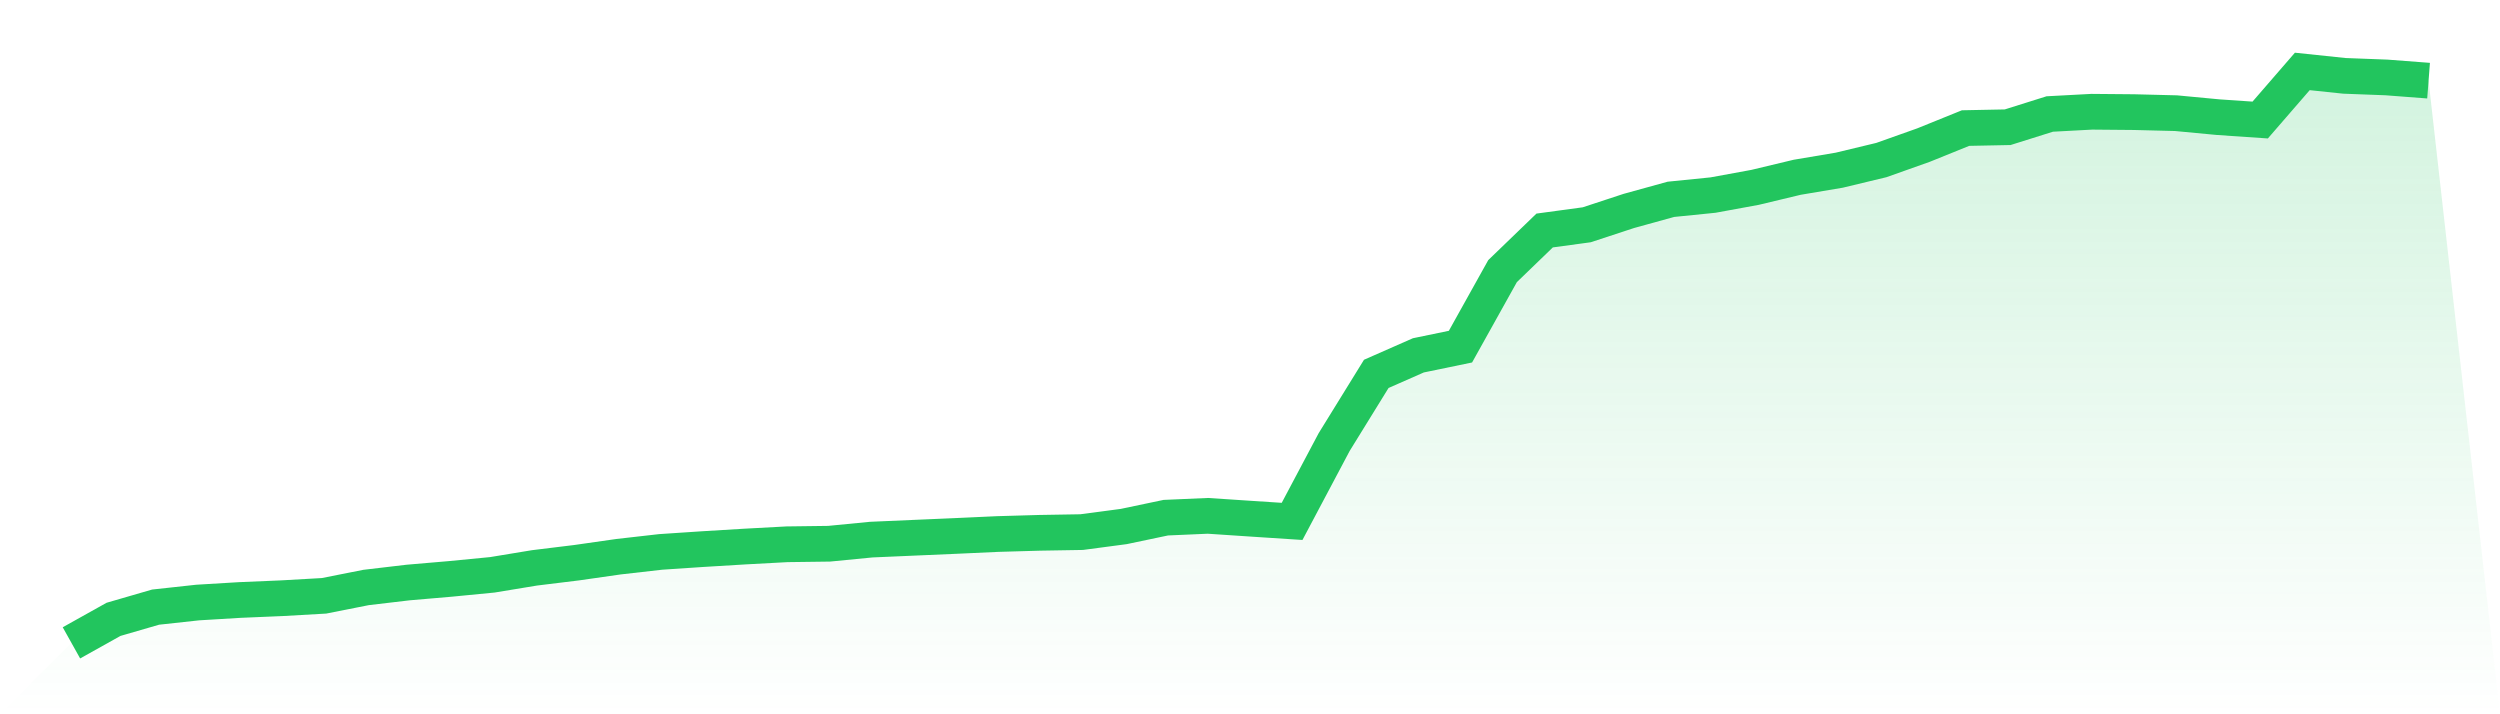<svg viewBox="0 0 140 40" xmlns="http://www.w3.org/2000/svg">
<defs>
<linearGradient id="gradient" x1="0" x2="0" y1="0" y2="1">
<stop offset="0%" stop-color="#22c55e" stop-opacity="0.2"/>
<stop offset="100%" stop-color="#22c55e" stop-opacity="0"/>
</linearGradient>
</defs>
<path d="M4,36 L4,36 L6.357,34.683 L8.714,33.999 L11.071,33.742 L13.429,33.6 L15.786,33.5 L18.143,33.366 L20.5,32.899 L22.857,32.621 L25.214,32.419 L27.571,32.19 L29.929,31.801 L32.286,31.512 L34.643,31.175 L37,30.907 L39.357,30.75 L41.714,30.607 L44.071,30.48 L46.429,30.449 L48.786,30.219 L51.143,30.116 L53.5,30.014 L55.857,29.906 L58.214,29.838 L60.571,29.798 L62.929,29.485 L65.286,28.99 L67.643,28.887 L70,29.044 L72.357,29.198 L74.714,24.754 L77.071,20.937 L79.429,19.899 L81.786,19.412 L84.143,15.183 L86.5,12.908 L88.857,12.588 L91.214,11.813 L93.571,11.162 L95.929,10.924 L98.286,10.492 L100.643,9.927 L103,9.53 L105.357,8.963 L107.714,8.126 L110.071,7.172 L112.429,7.125 L114.786,6.384 L117.143,6.258 L119.5,6.279 L121.857,6.338 L124.214,6.561 L126.571,6.722 L128.929,4 L131.286,4.248 L133.643,4.337 L136,4.517 L140,40 L0,40 z" fill="url(#gradient)"/>
<path d="M4,36 L4,36 L6.357,34.683 L8.714,33.999 L11.071,33.742 L13.429,33.6 L15.786,33.5 L18.143,33.366 L20.5,32.899 L22.857,32.621 L25.214,32.419 L27.571,32.19 L29.929,31.801 L32.286,31.512 L34.643,31.175 L37,30.907 L39.357,30.75 L41.714,30.607 L44.071,30.48 L46.429,30.449 L48.786,30.219 L51.143,30.116 L53.5,30.014 L55.857,29.906 L58.214,29.838 L60.571,29.798 L62.929,29.485 L65.286,28.99 L67.643,28.887 L70,29.044 L72.357,29.198 L74.714,24.754 L77.071,20.937 L79.429,19.899 L81.786,19.412 L84.143,15.183 L86.5,12.908 L88.857,12.588 L91.214,11.813 L93.571,11.162 L95.929,10.924 L98.286,10.492 L100.643,9.927 L103,9.53 L105.357,8.963 L107.714,8.126 L110.071,7.172 L112.429,7.125 L114.786,6.384 L117.143,6.258 L119.5,6.279 L121.857,6.338 L124.214,6.561 L126.571,6.722 L128.929,4 L131.286,4.248 L133.643,4.337 L136,4.517" fill="none" stroke="#22c55e" stroke-width="2"/>
</svg>